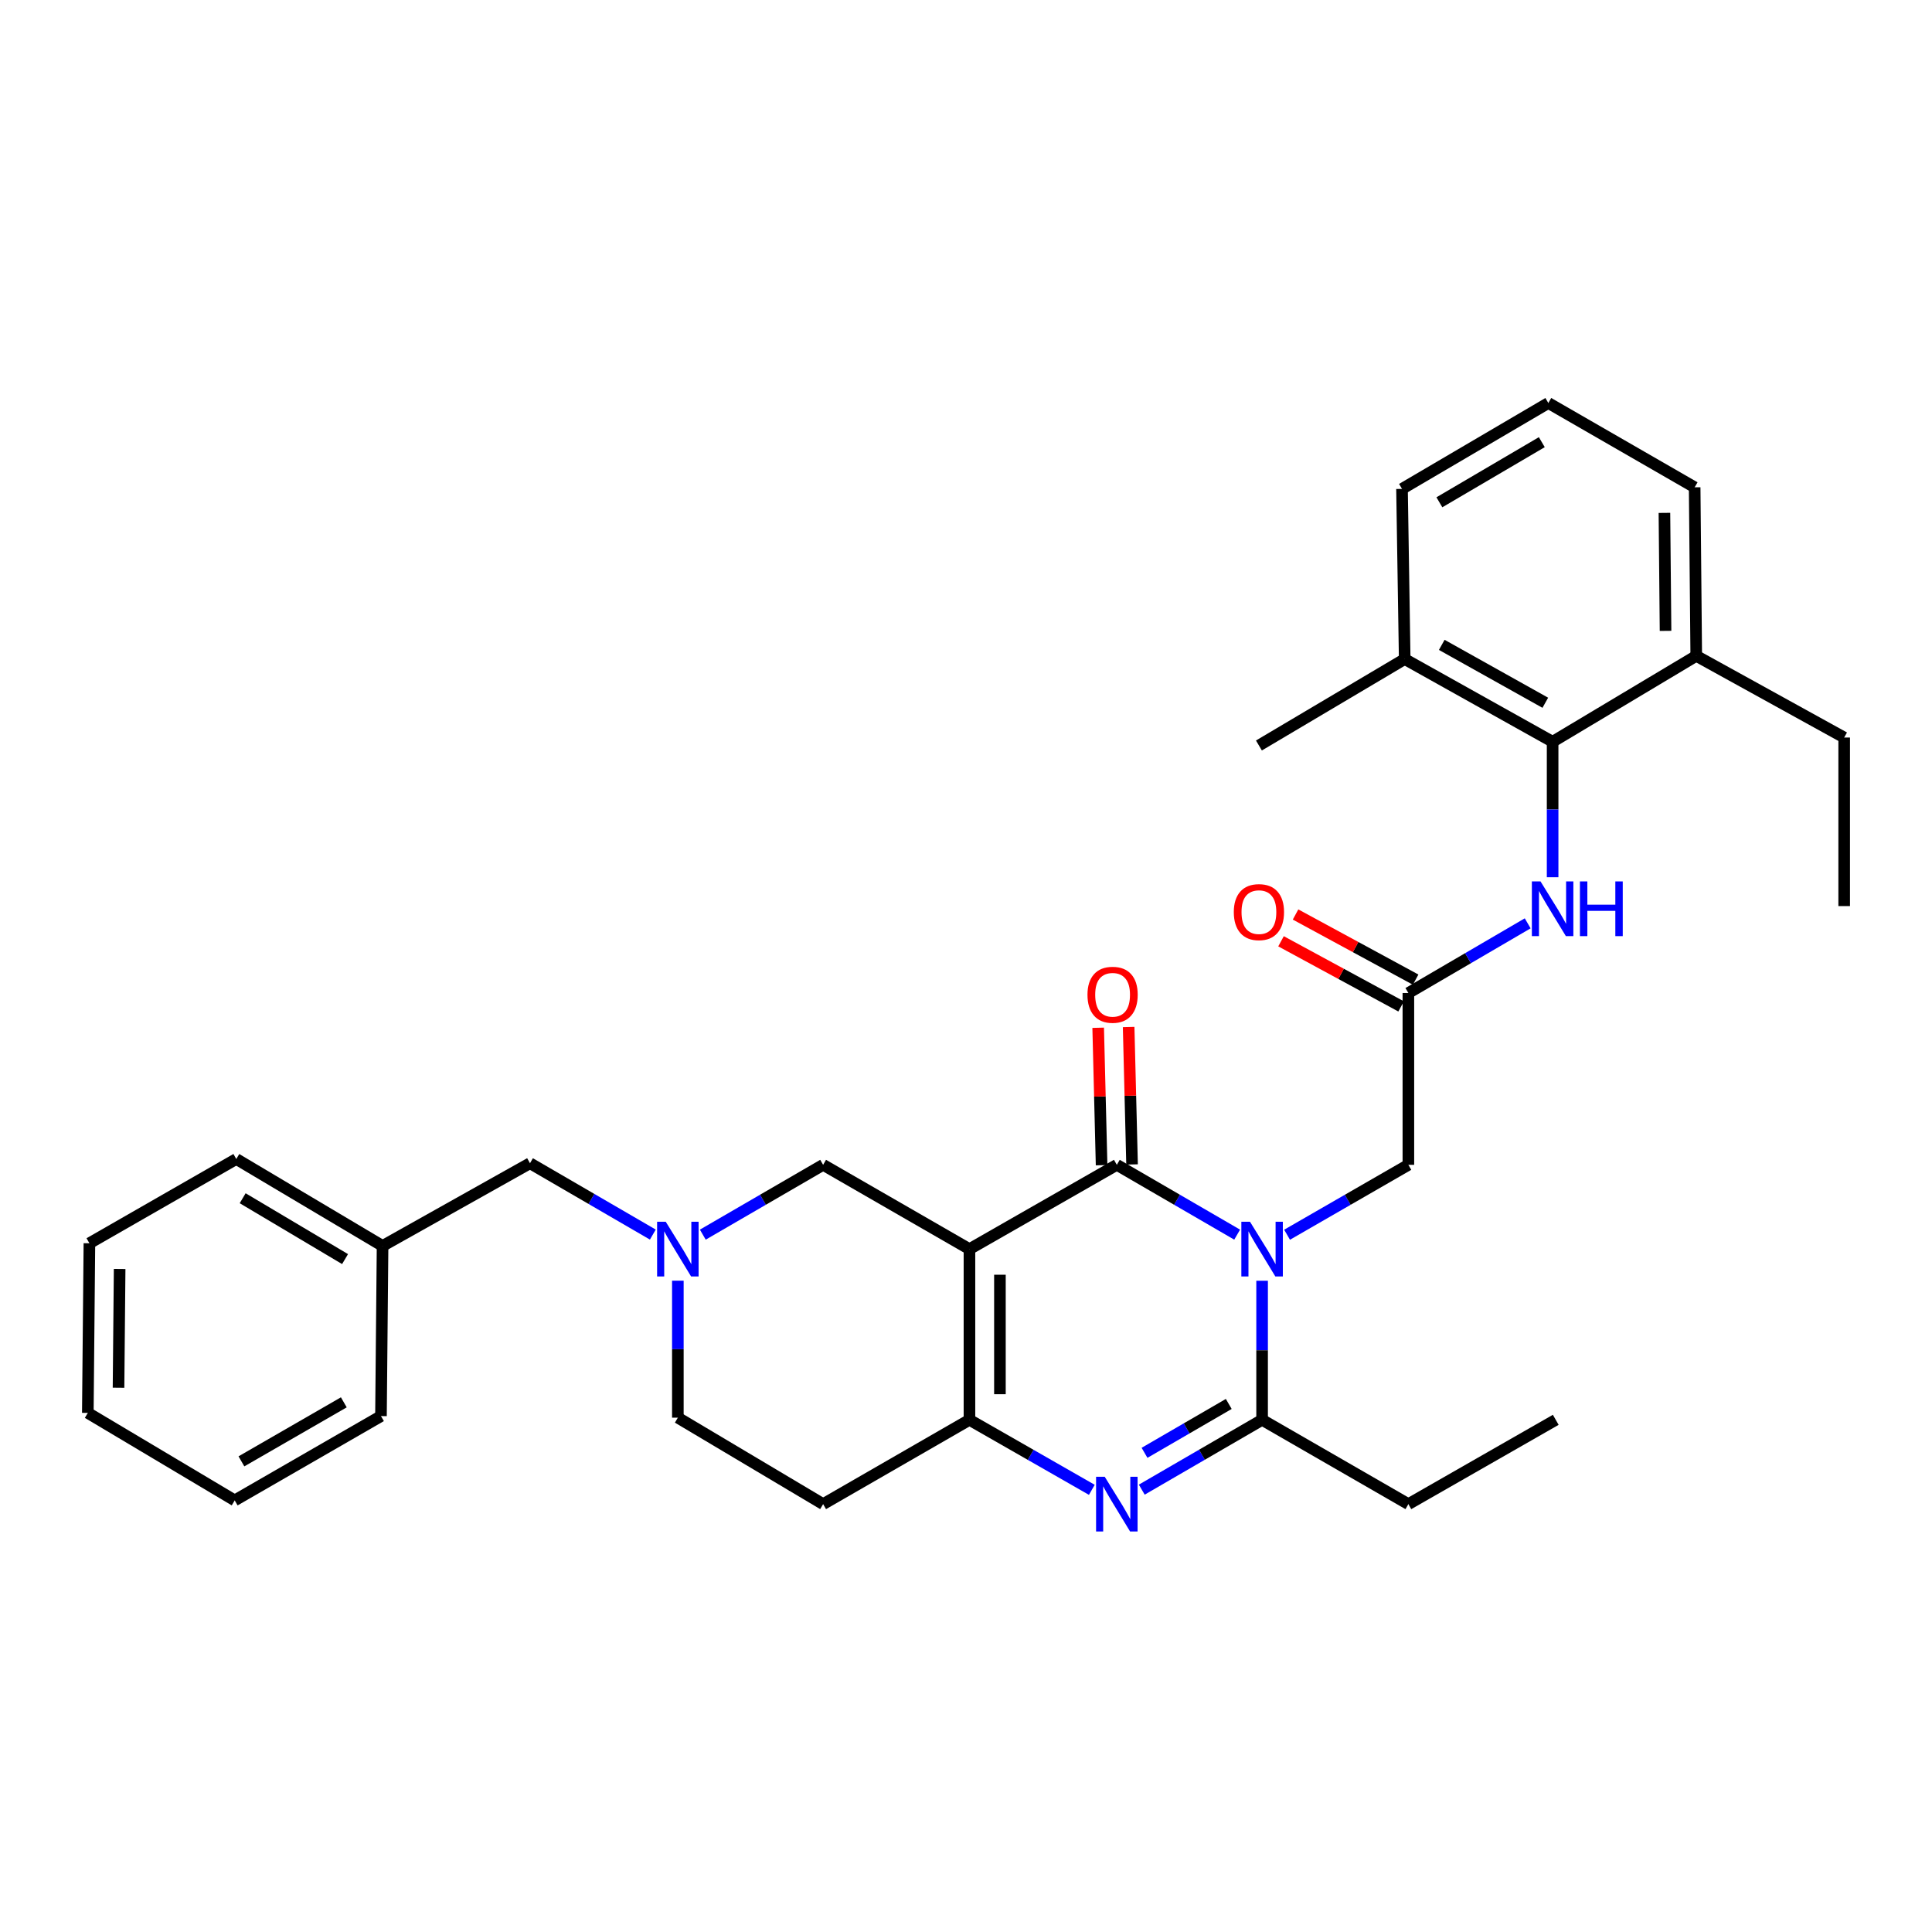 <?xml version='1.0' encoding='iso-8859-1'?>
<svg version='1.1' baseProfile='full'
              xmlns='http://www.w3.org/2000/svg'
                      xmlns:rdkit='http://www.rdkit.org/xml'
                      xmlns:xlink='http://www.w3.org/1999/xlink'
                  xml:space='preserve'
width='1000px' height='1000px' viewBox='0 0 1000 1000'>
<!-- END OF HEADER -->
<rect style='opacity:1.0;fill:#FFFFFF;stroke:none' width='1000' height='1000' x='0' y='0'> </rect>
<path class='bond-1' d='M 640.348,639.051 L 609.208,620.981' style='fill:none;fill-rule:evenodd;stroke:#0000FF;stroke-width:6px;stroke-linecap:butt;stroke-linejoin:miter;stroke-opacity:1' />
<path class='bond-1' d='M 609.208,620.981 L 578.068,602.911' style='fill:none;fill-rule:evenodd;stroke:#000000;stroke-width:6px;stroke-linecap:butt;stroke-linejoin:miter;stroke-opacity:1' />
<path class='bond-4' d='M 653.262,662.914 L 653.262,698.906' style='fill:none;fill-rule:evenodd;stroke:#0000FF;stroke-width:6px;stroke-linecap:butt;stroke-linejoin:miter;stroke-opacity:1' />
<path class='bond-4' d='M 653.262,698.906 L 653.262,734.899' style='fill:none;fill-rule:evenodd;stroke:#000000;stroke-width:6px;stroke-linecap:butt;stroke-linejoin:miter;stroke-opacity:1' />
<path class='bond-10' d='M 666.186,639.096 L 697.579,621.004' style='fill:none;fill-rule:evenodd;stroke:#0000FF;stroke-width:6px;stroke-linecap:butt;stroke-linejoin:miter;stroke-opacity:1' />
<path class='bond-10' d='M 697.579,621.004 L 728.973,602.911' style='fill:none;fill-rule:evenodd;stroke:#000000;stroke-width:6px;stroke-linecap:butt;stroke-linejoin:miter;stroke-opacity:1' />
<path class='bond-0' d='M 501.787,646.545 L 578.068,602.911' style='fill:none;fill-rule:evenodd;stroke:#000000;stroke-width:6px;stroke-linecap:butt;stroke-linejoin:miter;stroke-opacity:1' />
<path class='bond-8' d='M 501.787,646.545 L 426.05,602.911' style='fill:none;fill-rule:evenodd;stroke:#000000;stroke-width:6px;stroke-linecap:butt;stroke-linejoin:miter;stroke-opacity:1' />
<path class='bond-32' d='M 501.787,646.545 L 501.787,734.899' style='fill:none;fill-rule:evenodd;stroke:#000000;stroke-width:6px;stroke-linecap:butt;stroke-linejoin:miter;stroke-opacity:1' />
<path class='bond-32' d='M 517.559,659.798 L 517.559,721.646' style='fill:none;fill-rule:evenodd;stroke:#000000;stroke-width:6px;stroke-linecap:butt;stroke-linejoin:miter;stroke-opacity:1' />
<path class='bond-12' d='M 585.951,602.715 L 585.067,567.147' style='fill:none;fill-rule:evenodd;stroke:#000000;stroke-width:6px;stroke-linecap:butt;stroke-linejoin:miter;stroke-opacity:1' />
<path class='bond-12' d='M 585.067,567.147 L 584.182,531.578' style='fill:none;fill-rule:evenodd;stroke:#FF0000;stroke-width:6px;stroke-linecap:butt;stroke-linejoin:miter;stroke-opacity:1' />
<path class='bond-12' d='M 570.185,603.107 L 569.3,567.539' style='fill:none;fill-rule:evenodd;stroke:#000000;stroke-width:6px;stroke-linecap:butt;stroke-linejoin:miter;stroke-opacity:1' />
<path class='bond-12' d='M 569.3,567.539 L 568.416,531.97' style='fill:none;fill-rule:evenodd;stroke:#FF0000;stroke-width:6px;stroke-linecap:butt;stroke-linejoin:miter;stroke-opacity:1' />
<path class='bond-2' d='M 590.981,771.039 L 622.121,752.969' style='fill:none;fill-rule:evenodd;stroke:#0000FF;stroke-width:6px;stroke-linecap:butt;stroke-linejoin:miter;stroke-opacity:1' />
<path class='bond-2' d='M 622.121,752.969 L 653.262,734.899' style='fill:none;fill-rule:evenodd;stroke:#000000;stroke-width:6px;stroke-linecap:butt;stroke-linejoin:miter;stroke-opacity:1' />
<path class='bond-2' d='M 592.408,751.977 L 614.206,739.328' style='fill:none;fill-rule:evenodd;stroke:#0000FF;stroke-width:6px;stroke-linecap:butt;stroke-linejoin:miter;stroke-opacity:1' />
<path class='bond-2' d='M 614.206,739.328 L 636.004,726.679' style='fill:none;fill-rule:evenodd;stroke:#000000;stroke-width:6px;stroke-linecap:butt;stroke-linejoin:miter;stroke-opacity:1' />
<path class='bond-3' d='M 565.131,771.133 L 533.459,753.016' style='fill:none;fill-rule:evenodd;stroke:#0000FF;stroke-width:6px;stroke-linecap:butt;stroke-linejoin:miter;stroke-opacity:1' />
<path class='bond-3' d='M 533.459,753.016 L 501.787,734.899' style='fill:none;fill-rule:evenodd;stroke:#000000;stroke-width:6px;stroke-linecap:butt;stroke-linejoin:miter;stroke-opacity:1' />
<path class='bond-11' d='M 501.787,734.899 L 426.05,778.533' style='fill:none;fill-rule:evenodd;stroke:#000000;stroke-width:6px;stroke-linecap:butt;stroke-linejoin:miter;stroke-opacity:1' />
<path class='bond-18' d='M 653.262,734.899 L 728.973,778.533' style='fill:none;fill-rule:evenodd;stroke:#000000;stroke-width:6px;stroke-linecap:butt;stroke-linejoin:miter;stroke-opacity:1' />
<path class='bond-5' d='M 363.77,639.051 L 394.91,620.981' style='fill:none;fill-rule:evenodd;stroke:#0000FF;stroke-width:6px;stroke-linecap:butt;stroke-linejoin:miter;stroke-opacity:1' />
<path class='bond-5' d='M 394.91,620.981 L 426.05,602.911' style='fill:none;fill-rule:evenodd;stroke:#000000;stroke-width:6px;stroke-linecap:butt;stroke-linejoin:miter;stroke-opacity:1' />
<path class='bond-17' d='M 337.904,639.021 L 306.113,620.554' style='fill:none;fill-rule:evenodd;stroke:#0000FF;stroke-width:6px;stroke-linecap:butt;stroke-linejoin:miter;stroke-opacity:1' />
<path class='bond-17' d='M 306.113,620.554 L 274.322,602.087' style='fill:none;fill-rule:evenodd;stroke:#000000;stroke-width:6px;stroke-linecap:butt;stroke-linejoin:miter;stroke-opacity:1' />
<path class='bond-33' d='M 350.856,662.886 L 350.856,698.336' style='fill:none;fill-rule:evenodd;stroke:#0000FF;stroke-width:6px;stroke-linecap:butt;stroke-linejoin:miter;stroke-opacity:1' />
<path class='bond-33' d='M 350.856,698.336 L 350.856,733.786' style='fill:none;fill-rule:evenodd;stroke:#000000;stroke-width:6px;stroke-linecap:butt;stroke-linejoin:miter;stroke-opacity:1' />
<path class='bond-6' d='M 803.632,383.936 L 803.632,418.997' style='fill:none;fill-rule:evenodd;stroke:#000000;stroke-width:6px;stroke-linecap:butt;stroke-linejoin:miter;stroke-opacity:1' />
<path class='bond-6' d='M 803.632,418.997 L 803.632,454.059' style='fill:none;fill-rule:evenodd;stroke:#0000FF;stroke-width:6px;stroke-linecap:butt;stroke-linejoin:miter;stroke-opacity:1' />
<path class='bond-14' d='M 803.632,383.936 L 727.071,341.126' style='fill:none;fill-rule:evenodd;stroke:#000000;stroke-width:6px;stroke-linecap:butt;stroke-linejoin:miter;stroke-opacity:1' />
<path class='bond-14' d='M 799.845,363.749 L 746.252,333.782' style='fill:none;fill-rule:evenodd;stroke:#000000;stroke-width:6px;stroke-linecap:butt;stroke-linejoin:miter;stroke-opacity:1' />
<path class='bond-15' d='M 803.632,383.936 L 877.976,339.478' style='fill:none;fill-rule:evenodd;stroke:#000000;stroke-width:6px;stroke-linecap:butt;stroke-linejoin:miter;stroke-opacity:1' />
<path class='bond-7' d='M 728.973,513.987 L 728.973,602.911' style='fill:none;fill-rule:evenodd;stroke:#000000;stroke-width:6px;stroke-linecap:butt;stroke-linejoin:miter;stroke-opacity:1' />
<path class='bond-9' d='M 728.973,513.987 L 759.851,495.951' style='fill:none;fill-rule:evenodd;stroke:#000000;stroke-width:6px;stroke-linecap:butt;stroke-linejoin:miter;stroke-opacity:1' />
<path class='bond-9' d='M 759.851,495.951 L 790.73,477.915' style='fill:none;fill-rule:evenodd;stroke:#0000FF;stroke-width:6px;stroke-linecap:butt;stroke-linejoin:miter;stroke-opacity:1' />
<path class='bond-13' d='M 732.732,507.056 L 701.653,490.198' style='fill:none;fill-rule:evenodd;stroke:#000000;stroke-width:6px;stroke-linecap:butt;stroke-linejoin:miter;stroke-opacity:1' />
<path class='bond-13' d='M 701.653,490.198 L 670.574,473.34' style='fill:none;fill-rule:evenodd;stroke:#FF0000;stroke-width:6px;stroke-linecap:butt;stroke-linejoin:miter;stroke-opacity:1' />
<path class='bond-13' d='M 725.213,520.919 L 694.134,504.061' style='fill:none;fill-rule:evenodd;stroke:#000000;stroke-width:6px;stroke-linecap:butt;stroke-linejoin:miter;stroke-opacity:1' />
<path class='bond-13' d='M 694.134,504.061 L 663.055,487.204' style='fill:none;fill-rule:evenodd;stroke:#FF0000;stroke-width:6px;stroke-linecap:butt;stroke-linejoin:miter;stroke-opacity:1' />
<path class='bond-16' d='M 426.05,778.533 L 350.856,733.786' style='fill:none;fill-rule:evenodd;stroke:#000000;stroke-width:6px;stroke-linecap:butt;stroke-linejoin:miter;stroke-opacity:1' />
<path class='bond-21' d='M 727.071,341.126 L 725.678,253.052' style='fill:none;fill-rule:evenodd;stroke:#000000;stroke-width:6px;stroke-linecap:butt;stroke-linejoin:miter;stroke-opacity:1' />
<path class='bond-24' d='M 727.071,341.126 L 651.614,385.863' style='fill:none;fill-rule:evenodd;stroke:#000000;stroke-width:6px;stroke-linecap:butt;stroke-linejoin:miter;stroke-opacity:1' />
<path class='bond-22' d='M 877.976,339.478 L 877.152,252.228' style='fill:none;fill-rule:evenodd;stroke:#000000;stroke-width:6px;stroke-linecap:butt;stroke-linejoin:miter;stroke-opacity:1' />
<path class='bond-22' d='M 862.082,326.54 L 861.505,265.465' style='fill:none;fill-rule:evenodd;stroke:#000000;stroke-width:6px;stroke-linecap:butt;stroke-linejoin:miter;stroke-opacity:1' />
<path class='bond-23' d='M 877.976,339.478 L 954.545,381.745' style='fill:none;fill-rule:evenodd;stroke:#000000;stroke-width:6px;stroke-linecap:butt;stroke-linejoin:miter;stroke-opacity:1' />
<path class='bond-19' d='M 274.322,602.087 L 198.015,644.898' style='fill:none;fill-rule:evenodd;stroke:#000000;stroke-width:6px;stroke-linecap:butt;stroke-linejoin:miter;stroke-opacity:1' />
<path class='bond-27' d='M 728.973,778.533 L 805.253,734.899' style='fill:none;fill-rule:evenodd;stroke:#000000;stroke-width:6px;stroke-linecap:butt;stroke-linejoin:miter;stroke-opacity:1' />
<path class='bond-25' d='M 198.015,644.898 L 122.304,599.897' style='fill:none;fill-rule:evenodd;stroke:#000000;stroke-width:6px;stroke-linecap:butt;stroke-linejoin:miter;stroke-opacity:1' />
<path class='bond-25' d='M 178.601,651.705 L 125.603,620.204' style='fill:none;fill-rule:evenodd;stroke:#000000;stroke-width:6px;stroke-linecap:butt;stroke-linejoin:miter;stroke-opacity:1' />
<path class='bond-26' d='M 198.015,644.898 L 197.192,732.963' style='fill:none;fill-rule:evenodd;stroke:#000000;stroke-width:6px;stroke-linecap:butt;stroke-linejoin:miter;stroke-opacity:1' />
<path class='bond-20' d='M 801.415,208.594 L 877.152,252.228' style='fill:none;fill-rule:evenodd;stroke:#000000;stroke-width:6px;stroke-linecap:butt;stroke-linejoin:miter;stroke-opacity:1' />
<path class='bond-34' d='M 801.415,208.594 L 725.678,253.052' style='fill:none;fill-rule:evenodd;stroke:#000000;stroke-width:6px;stroke-linecap:butt;stroke-linejoin:miter;stroke-opacity:1' />
<path class='bond-34' d='M 798.038,228.864 L 745.022,259.984' style='fill:none;fill-rule:evenodd;stroke:#000000;stroke-width:6px;stroke-linecap:butt;stroke-linejoin:miter;stroke-opacity:1' />
<path class='bond-28' d='M 954.545,381.745 L 954.545,468.987' style='fill:none;fill-rule:evenodd;stroke:#000000;stroke-width:6px;stroke-linecap:butt;stroke-linejoin:miter;stroke-opacity:1' />
<path class='bond-30' d='M 122.304,599.897 L 46.278,643.505' style='fill:none;fill-rule:evenodd;stroke:#000000;stroke-width:6px;stroke-linecap:butt;stroke-linejoin:miter;stroke-opacity:1' />
<path class='bond-29' d='M 197.192,732.963 L 121.481,776.605' style='fill:none;fill-rule:evenodd;stroke:#000000;stroke-width:6px;stroke-linecap:butt;stroke-linejoin:miter;stroke-opacity:1' />
<path class='bond-29' d='M 177.959,725.845 L 124.961,756.395' style='fill:none;fill-rule:evenodd;stroke:#000000;stroke-width:6px;stroke-linecap:butt;stroke-linejoin:miter;stroke-opacity:1' />
<path class='bond-31' d='M 121.481,776.605 L 45.455,731.315' style='fill:none;fill-rule:evenodd;stroke:#000000;stroke-width:6px;stroke-linecap:butt;stroke-linejoin:miter;stroke-opacity:1' />
<path class='bond-35' d='M 46.278,643.505 L 45.455,731.315' style='fill:none;fill-rule:evenodd;stroke:#000000;stroke-width:6px;stroke-linecap:butt;stroke-linejoin:miter;stroke-opacity:1' />
<path class='bond-35' d='M 61.925,656.824 L 61.349,718.292' style='fill:none;fill-rule:evenodd;stroke:#000000;stroke-width:6px;stroke-linecap:butt;stroke-linejoin:miter;stroke-opacity:1' />
<path  class='atom-0' d='M 647.002 632.385
L 656.282 647.385
Q 657.202 648.865, 658.682 651.545
Q 660.162 654.225, 660.242 654.385
L 660.242 632.385
L 664.002 632.385
L 664.002 660.705
L 660.122 660.705
L 650.162 644.305
Q 649.002 642.385, 647.762 640.185
Q 646.562 637.985, 646.202 637.305
L 646.202 660.705
L 642.522 660.705
L 642.522 632.385
L 647.002 632.385
' fill='#0000FF'/>
<path  class='atom-3' d='M 571.808 764.373
L 581.088 779.373
Q 582.008 780.853, 583.488 783.533
Q 584.968 786.213, 585.048 786.373
L 585.048 764.373
L 588.808 764.373
L 588.808 792.693
L 584.928 792.693
L 574.968 776.293
Q 573.808 774.373, 572.568 772.173
Q 571.368 769.973, 571.008 769.293
L 571.008 792.693
L 567.328 792.693
L 567.328 764.373
L 571.808 764.373
' fill='#0000FF'/>
<path  class='atom-6' d='M 344.596 632.385
L 353.876 647.385
Q 354.796 648.865, 356.276 651.545
Q 357.756 654.225, 357.836 654.385
L 357.836 632.385
L 361.596 632.385
L 361.596 660.705
L 357.716 660.705
L 347.756 644.305
Q 346.596 642.385, 345.356 640.185
Q 344.156 637.985, 343.796 637.305
L 343.796 660.705
L 340.116 660.705
L 340.116 632.385
L 344.596 632.385
' fill='#0000FF'/>
<path  class='atom-10' d='M 797.372 456.22
L 806.652 471.22
Q 807.572 472.7, 809.052 475.38
Q 810.532 478.06, 810.612 478.22
L 810.612 456.22
L 814.372 456.22
L 814.372 484.54
L 810.492 484.54
L 800.532 468.14
Q 799.372 466.22, 798.132 464.02
Q 796.932 461.82, 796.572 461.14
L 796.572 484.54
L 792.892 484.54
L 792.892 456.22
L 797.372 456.22
' fill='#0000FF'/>
<path  class='atom-10' d='M 817.772 456.22
L 821.612 456.22
L 821.612 468.26
L 836.092 468.26
L 836.092 456.22
L 839.932 456.22
L 839.932 484.54
L 836.092 484.54
L 836.092 471.46
L 821.612 471.46
L 821.612 484.54
L 817.772 484.54
L 817.772 456.22
' fill='#0000FF'/>
<path  class='atom-13' d='M 562.877 514.891
Q 562.877 508.091, 566.237 504.291
Q 569.597 500.491, 575.877 500.491
Q 582.157 500.491, 585.517 504.291
Q 588.877 508.091, 588.877 514.891
Q 588.877 521.771, 585.477 525.691
Q 582.077 529.571, 575.877 529.571
Q 569.637 529.571, 566.237 525.691
Q 562.877 521.811, 562.877 514.891
M 575.877 526.371
Q 580.197 526.371, 582.517 523.491
Q 584.877 520.571, 584.877 514.891
Q 584.877 509.331, 582.517 506.531
Q 580.197 503.691, 575.877 503.691
Q 571.557 503.691, 569.197 506.491
Q 566.877 509.291, 566.877 514.891
Q 566.877 520.611, 569.197 523.491
Q 571.557 526.371, 575.877 526.371
' fill='#FF0000'/>
<path  class='atom-14' d='M 638.614 472.107
Q 638.614 465.307, 641.974 461.507
Q 645.334 457.707, 651.614 457.707
Q 657.894 457.707, 661.254 461.507
Q 664.614 465.307, 664.614 472.107
Q 664.614 478.987, 661.214 482.907
Q 657.814 486.787, 651.614 486.787
Q 645.374 486.787, 641.974 482.907
Q 638.614 479.027, 638.614 472.107
M 651.614 483.587
Q 655.934 483.587, 658.254 480.707
Q 660.614 477.787, 660.614 472.107
Q 660.614 466.547, 658.254 463.747
Q 655.934 460.907, 651.614 460.907
Q 647.294 460.907, 644.934 463.707
Q 642.614 466.507, 642.614 472.107
Q 642.614 477.827, 644.934 480.707
Q 647.294 483.587, 651.614 483.587
' fill='#FF0000'/>
</svg>
